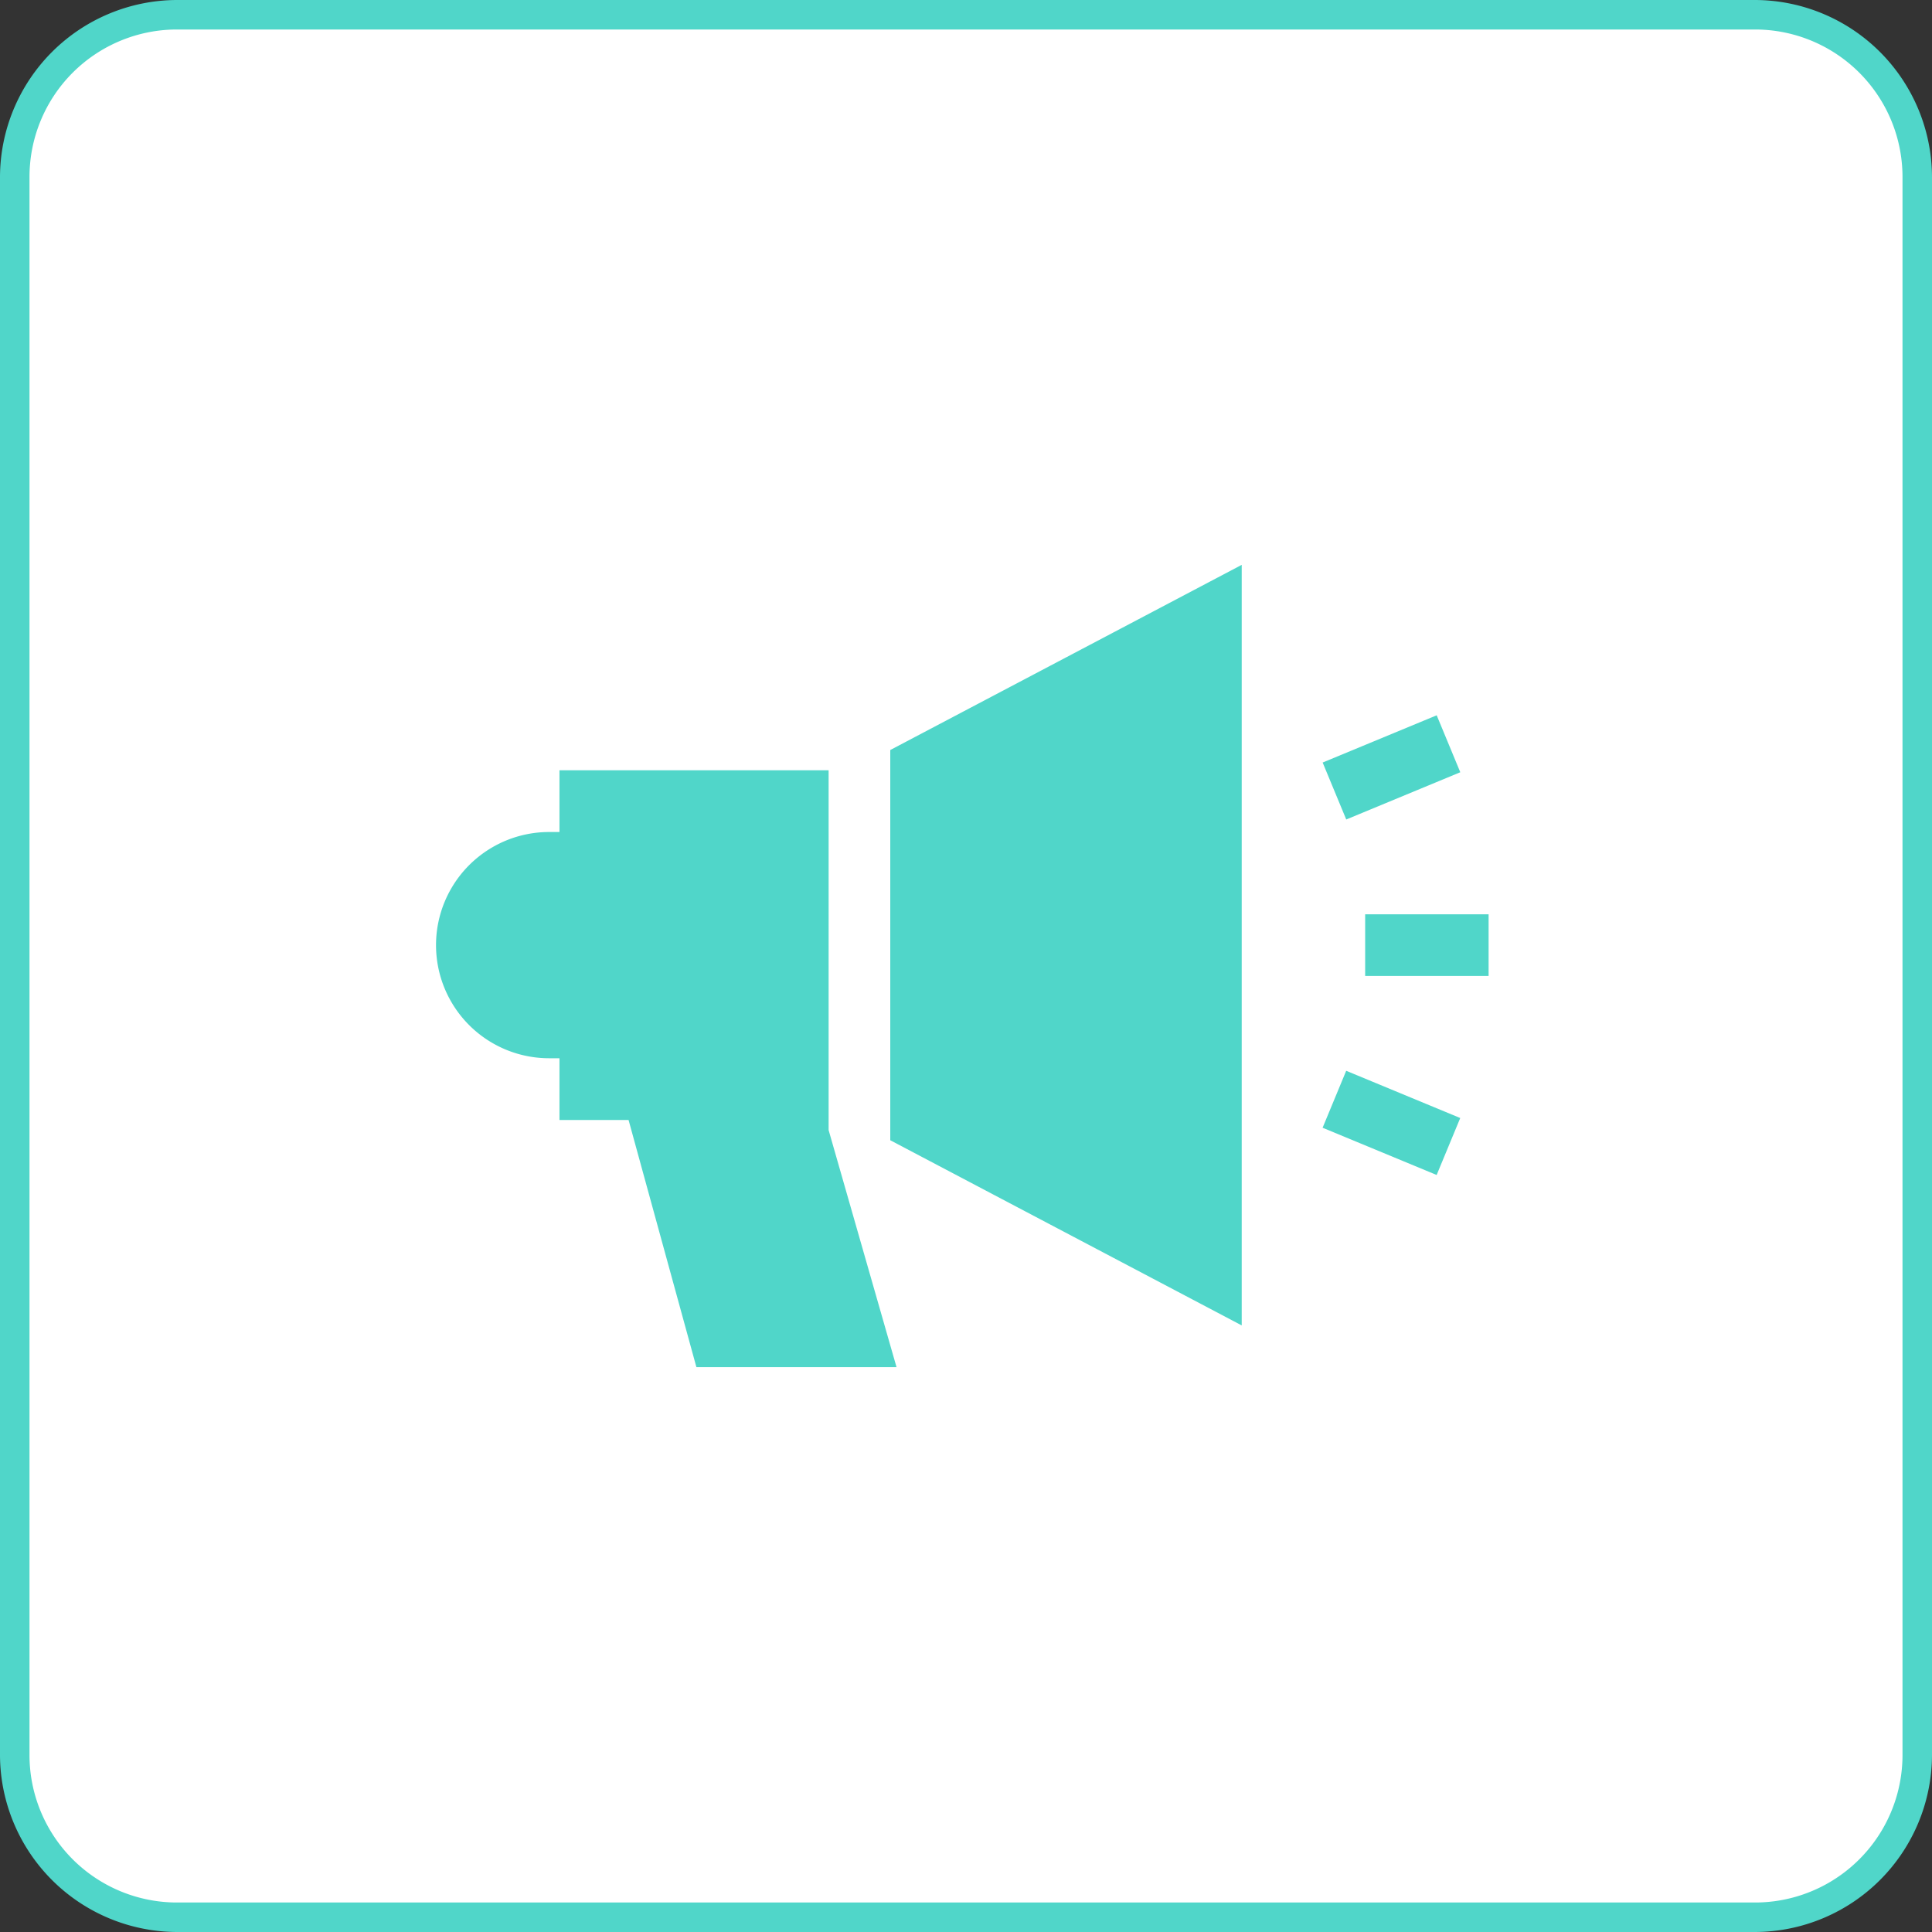 <svg xmlns="http://www.w3.org/2000/svg" viewBox="0 0 262 262"><rect x="0" y="0" width="262" height="262" fill="#333333" stroke="none"/><defs><style>.cls-1{fill:#fff;}.cls-2{fill:#50d6c9;}</style></defs><title>アセット 41</title><g id="レイヤー_2" data-name="レイヤー 2"><g id="レイヤー_10" data-name="レイヤー 10"><rect class="cls-1" x="2" y="2" width="258" height="258" rx="22"/><path class="cls-2" d="M238,4a20,20,0,0,1,20,20V238a20,20,0,0,1-20,20H24A20,20,0,0,1,4,238V24A20,20,0,0,1,24,4H238m0-4H24A24.07,24.07,0,0,0,0,24V238a24.07,24.07,0,0,0,24,24H238a24.07,24.07,0,0,0,24-24V24A24.07,24.07,0,0,0,238,0Z"/><polygon class="cls-2" points="120.73 154.63 168.39 179.74 168.39 76.6 120.73 101.71 120.73 154.63"/><rect class="cls-2" x="185.13" y="123.99" width="16.74" height="8.36"/><rect class="cls-2" x="180.33" y="99.88" width="16.74" height="8.36" transform="translate(-25.46 80.14) rotate(-22.5)"/><rect class="cls-2" x="184.52" y="143.9" width="8.36" height="16.74" transform="translate(-24.2 268.34) rotate(-67.5)"/><path class="cls-2" d="M112.37,104.46H75.87v8.37h-1.4a15.34,15.34,0,1,0,0,30.68h1.4v8.37h9.37l9.2,33.52h27.14l-9.21-32.15Z"/></g></g></svg>
